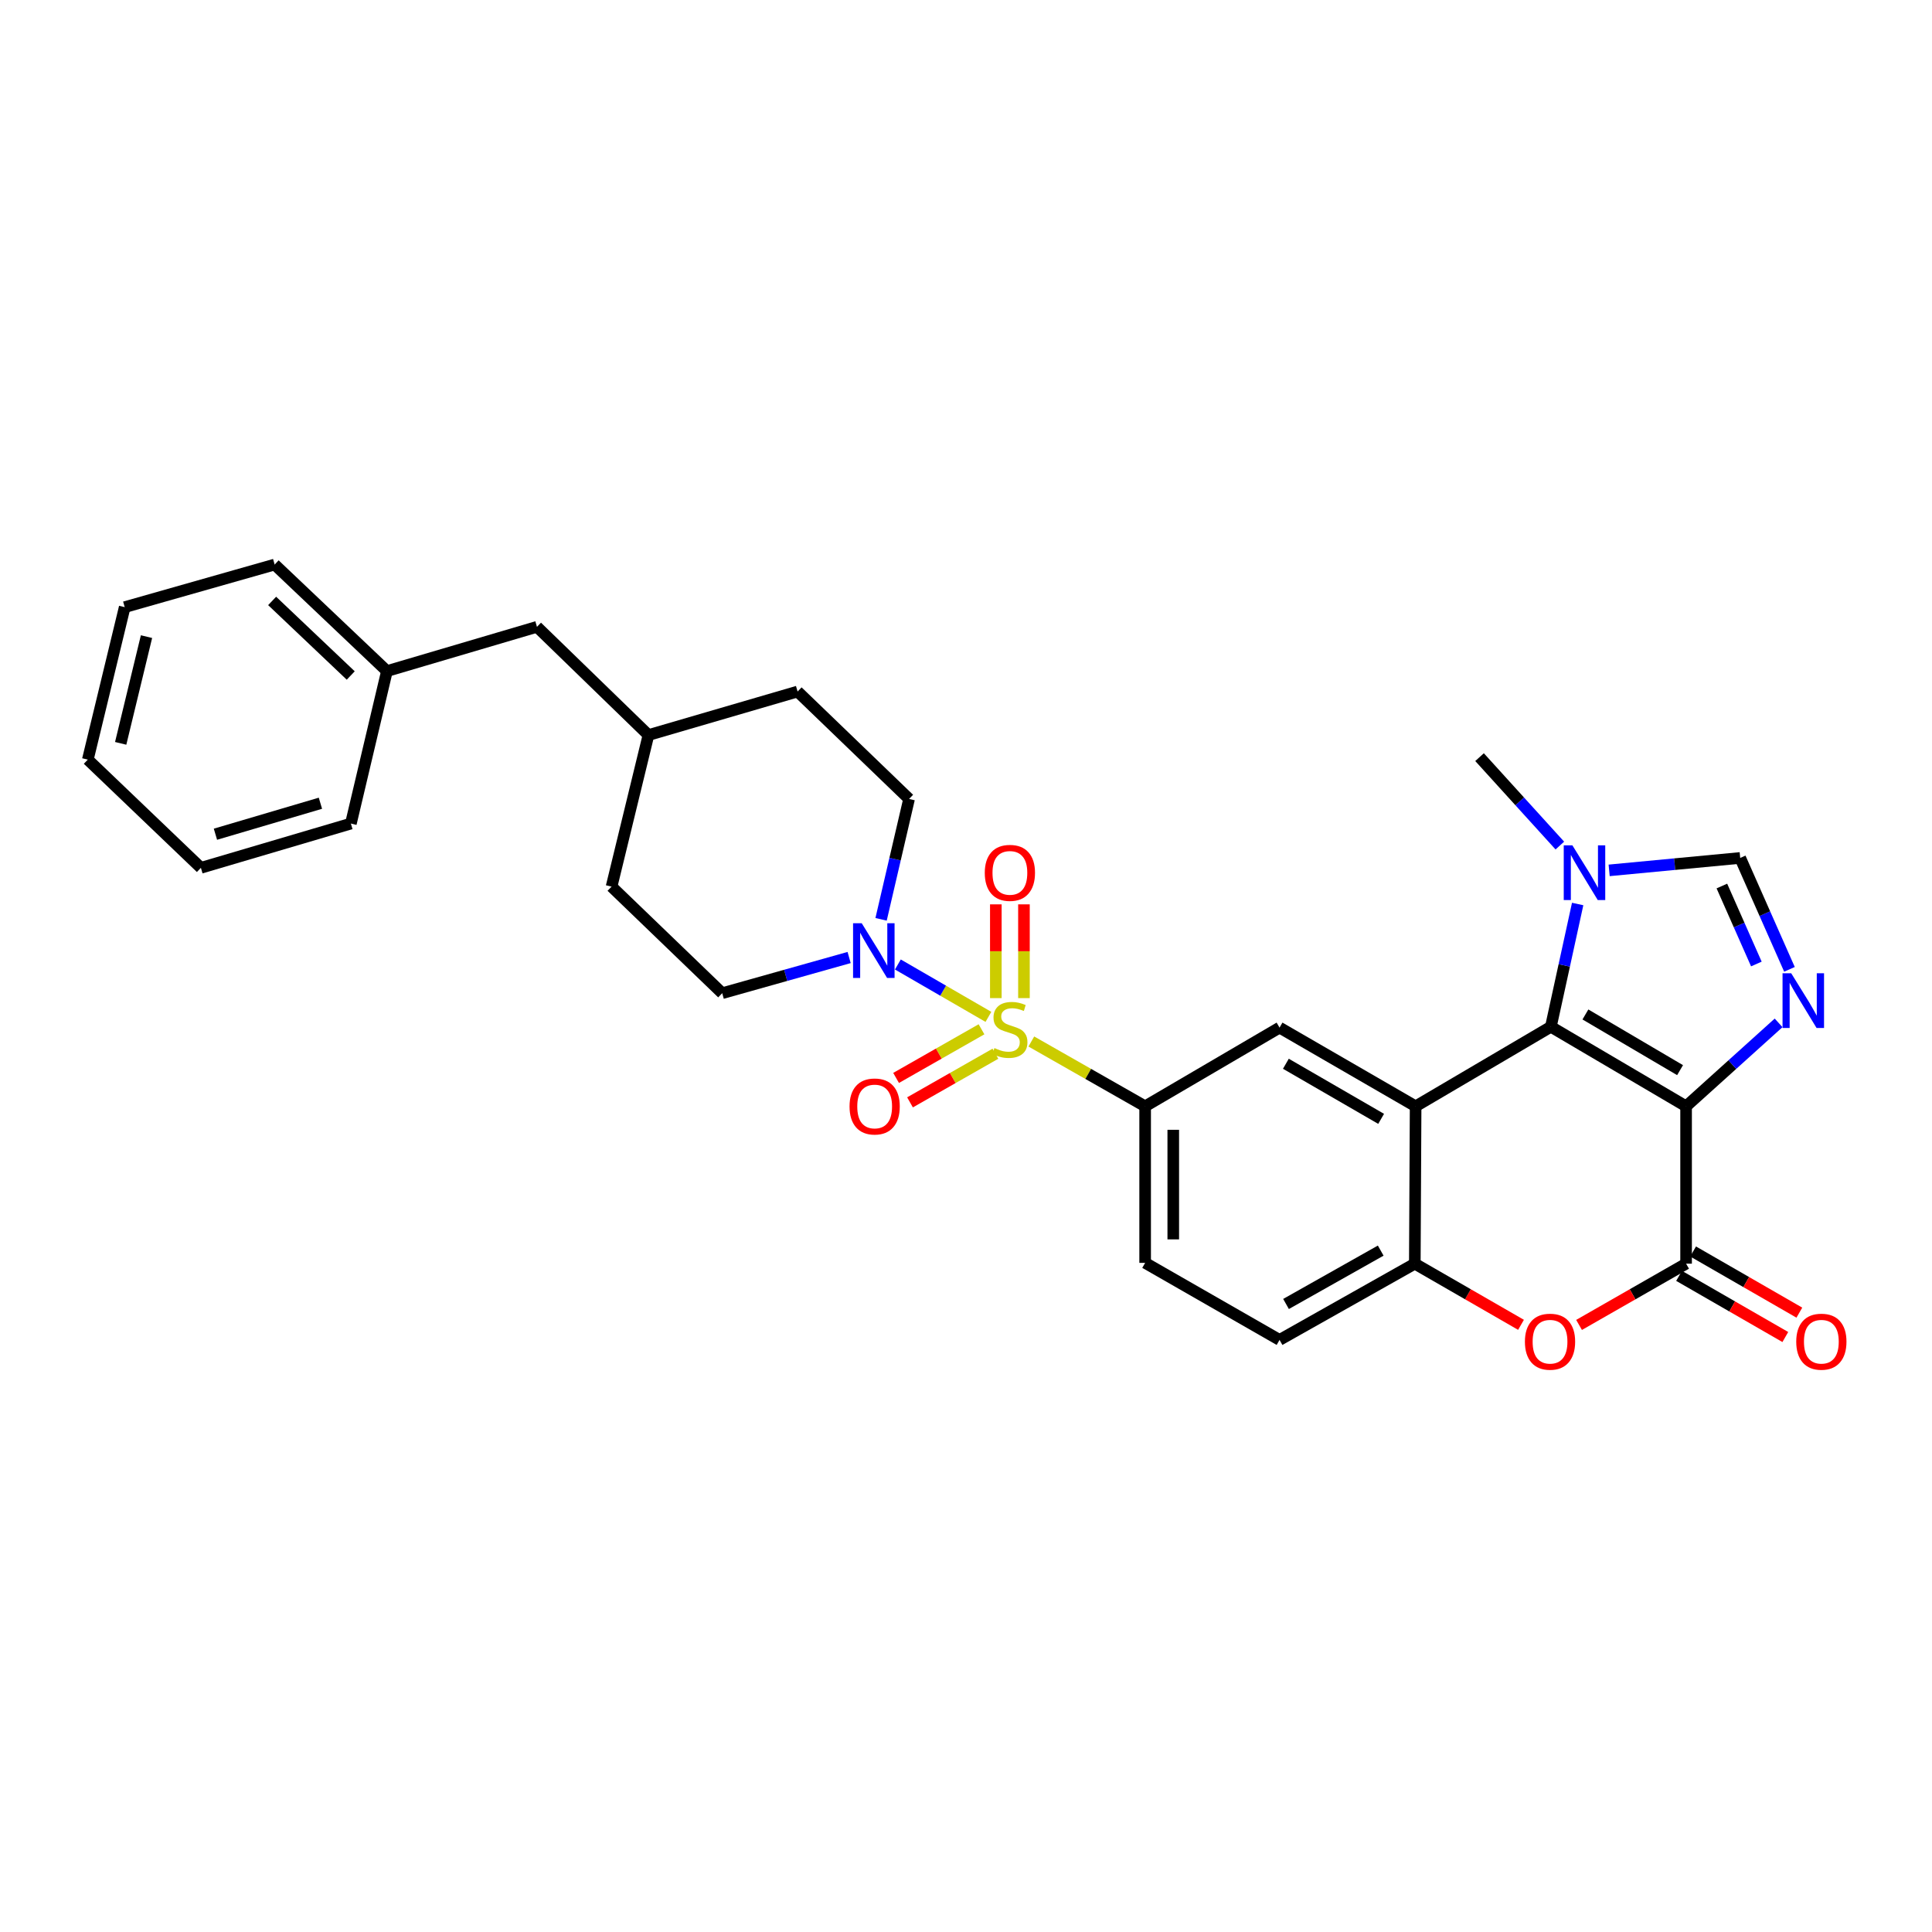 <?xml version='1.0' encoding='iso-8859-1'?>
<svg version='1.1' baseProfile='full'
              xmlns='http://www.w3.org/2000/svg'
                      xmlns:rdkit='http://www.rdkit.org/xml'
                      xmlns:xlink='http://www.w3.org/1999/xlink'
                  xml:space='preserve'
width='1000px' height='1000px' viewBox='0 0 1000 1000'>
<!-- END OF HEADER -->
<rect style='opacity:1.0;fill:#FFFFFF;stroke:none' width='1000' height='1000' x='0' y='0'> </rect>
<path class='bond-1' d='M 872.717,572.628 L 802.728,531.452' style='fill:none;fill-rule:evenodd;stroke:#000000;stroke-width:6px;stroke-linecap:butt;stroke-linejoin:miter;stroke-opacity:1' />
<path class='bond-1' d='M 869.599,553.906 L 820.607,525.083' style='fill:none;fill-rule:evenodd;stroke:#000000;stroke-width:6px;stroke-linecap:butt;stroke-linejoin:miter;stroke-opacity:1' />
<path class='bond-3' d='M 872.717,572.628 L 896.658,551.033' style='fill:none;fill-rule:evenodd;stroke:#000000;stroke-width:6px;stroke-linecap:butt;stroke-linejoin:miter;stroke-opacity:1' />
<path class='bond-3' d='M 896.658,551.033 L 920.599,529.437' style='fill:none;fill-rule:evenodd;stroke:#0000FF;stroke-width:6px;stroke-linecap:butt;stroke-linejoin:miter;stroke-opacity:1' />
<path class='bond-4' d='M 872.717,572.628 L 872.717,654.075' style='fill:none;fill-rule:evenodd;stroke:#000000;stroke-width:6px;stroke-linecap:butt;stroke-linejoin:miter;stroke-opacity:1' />
<path class='bond-0' d='M 533.812,539.08 L 563.267,555.854' style='fill:none;fill-rule:evenodd;stroke:#CCCC00;stroke-width:6px;stroke-linecap:butt;stroke-linejoin:miter;stroke-opacity:1' />
<path class='bond-0' d='M 563.267,555.854 L 592.723,572.628' style='fill:none;fill-rule:evenodd;stroke:#000000;stroke-width:6px;stroke-linecap:butt;stroke-linejoin:miter;stroke-opacity:1' />
<path class='bond-5' d='M 511.604,526.332 L 488.171,512.776' style='fill:none;fill-rule:evenodd;stroke:#CCCC00;stroke-width:6px;stroke-linecap:butt;stroke-linejoin:miter;stroke-opacity:1' />
<path class='bond-5' d='M 488.171,512.776 L 464.738,499.219' style='fill:none;fill-rule:evenodd;stroke:#0000FF;stroke-width:6px;stroke-linecap:butt;stroke-linejoin:miter;stroke-opacity:1' />
<path class='bond-12' d='M 508.022,532.757 L 485.918,545.346' style='fill:none;fill-rule:evenodd;stroke:#CCCC00;stroke-width:6px;stroke-linecap:butt;stroke-linejoin:miter;stroke-opacity:1' />
<path class='bond-12' d='M 485.918,545.346 L 463.814,557.935' style='fill:none;fill-rule:evenodd;stroke:#FF0000;stroke-width:6px;stroke-linecap:butt;stroke-linejoin:miter;stroke-opacity:1' />
<path class='bond-12' d='M 515.226,545.405 L 493.122,557.994' style='fill:none;fill-rule:evenodd;stroke:#CCCC00;stroke-width:6px;stroke-linecap:butt;stroke-linejoin:miter;stroke-opacity:1' />
<path class='bond-12' d='M 493.122,557.994 L 471.018,570.583' style='fill:none;fill-rule:evenodd;stroke:#FF0000;stroke-width:6px;stroke-linecap:butt;stroke-linejoin:miter;stroke-opacity:1' />
<path class='bond-13' d='M 529.996,516.616 L 529.996,492.355' style='fill:none;fill-rule:evenodd;stroke:#CCCC00;stroke-width:6px;stroke-linecap:butt;stroke-linejoin:miter;stroke-opacity:1' />
<path class='bond-13' d='M 529.996,492.355 L 529.996,468.094' style='fill:none;fill-rule:evenodd;stroke:#FF0000;stroke-width:6px;stroke-linecap:butt;stroke-linejoin:miter;stroke-opacity:1' />
<path class='bond-13' d='M 515.44,516.616 L 515.44,492.355' style='fill:none;fill-rule:evenodd;stroke:#CCCC00;stroke-width:6px;stroke-linecap:butt;stroke-linejoin:miter;stroke-opacity:1' />
<path class='bond-13' d='M 515.44,492.355 L 515.44,468.094' style='fill:none;fill-rule:evenodd;stroke:#FF0000;stroke-width:6px;stroke-linecap:butt;stroke-linejoin:miter;stroke-opacity:1' />
<path class='bond-2' d='M 802.728,531.452 L 732.724,572.628' style='fill:none;fill-rule:evenodd;stroke:#000000;stroke-width:6px;stroke-linecap:butt;stroke-linejoin:miter;stroke-opacity:1' />
<path class='bond-7' d='M 802.728,531.452 L 809.661,499.682' style='fill:none;fill-rule:evenodd;stroke:#000000;stroke-width:6px;stroke-linecap:butt;stroke-linejoin:miter;stroke-opacity:1' />
<path class='bond-7' d='M 809.661,499.682 L 816.595,467.912' style='fill:none;fill-rule:evenodd;stroke:#0000FF;stroke-width:6px;stroke-linecap:butt;stroke-linejoin:miter;stroke-opacity:1' />
<path class='bond-11' d='M 732.724,572.628 L 662.29,531.889' style='fill:none;fill-rule:evenodd;stroke:#000000;stroke-width:6px;stroke-linecap:butt;stroke-linejoin:miter;stroke-opacity:1' />
<path class='bond-11' d='M 714.871,579.117 L 665.568,550.599' style='fill:none;fill-rule:evenodd;stroke:#000000;stroke-width:6px;stroke-linecap:butt;stroke-linejoin:miter;stroke-opacity:1' />
<path class='bond-31' d='M 732.724,572.628 L 732.303,654.075' style='fill:none;fill-rule:evenodd;stroke:#000000;stroke-width:6px;stroke-linecap:butt;stroke-linejoin:miter;stroke-opacity:1' />
<path class='bond-10' d='M 926.227,501.729 L 913.477,472.899' style='fill:none;fill-rule:evenodd;stroke:#0000FF;stroke-width:6px;stroke-linecap:butt;stroke-linejoin:miter;stroke-opacity:1' />
<path class='bond-10' d='M 913.477,472.899 L 900.728,444.07' style='fill:none;fill-rule:evenodd;stroke:#000000;stroke-width:6px;stroke-linecap:butt;stroke-linejoin:miter;stroke-opacity:1' />
<path class='bond-10' d='M 909.09,498.967 L 900.165,478.786' style='fill:none;fill-rule:evenodd;stroke:#0000FF;stroke-width:6px;stroke-linecap:butt;stroke-linejoin:miter;stroke-opacity:1' />
<path class='bond-10' d='M 900.165,478.786 L 891.241,458.606' style='fill:none;fill-rule:evenodd;stroke:#000000;stroke-width:6px;stroke-linecap:butt;stroke-linejoin:miter;stroke-opacity:1' />
<path class='bond-6' d='M 872.717,654.075 L 845.018,669.927' style='fill:none;fill-rule:evenodd;stroke:#000000;stroke-width:6px;stroke-linecap:butt;stroke-linejoin:miter;stroke-opacity:1' />
<path class='bond-6' d='M 845.018,669.927 L 817.32,685.778' style='fill:none;fill-rule:evenodd;stroke:#FF0000;stroke-width:6px;stroke-linecap:butt;stroke-linejoin:miter;stroke-opacity:1' />
<path class='bond-14' d='M 869.086,660.383 L 896.582,676.211' style='fill:none;fill-rule:evenodd;stroke:#000000;stroke-width:6px;stroke-linecap:butt;stroke-linejoin:miter;stroke-opacity:1' />
<path class='bond-14' d='M 896.582,676.211 L 924.079,692.04' style='fill:none;fill-rule:evenodd;stroke:#FF0000;stroke-width:6px;stroke-linecap:butt;stroke-linejoin:miter;stroke-opacity:1' />
<path class='bond-14' d='M 876.347,647.768 L 903.844,663.596' style='fill:none;fill-rule:evenodd;stroke:#000000;stroke-width:6px;stroke-linecap:butt;stroke-linejoin:miter;stroke-opacity:1' />
<path class='bond-14' d='M 903.844,663.596 L 931.341,679.425' style='fill:none;fill-rule:evenodd;stroke:#FF0000;stroke-width:6px;stroke-linecap:butt;stroke-linejoin:miter;stroke-opacity:1' />
<path class='bond-15' d='M 456.046,475.84 L 463.291,444.688' style='fill:none;fill-rule:evenodd;stroke:#0000FF;stroke-width:6px;stroke-linecap:butt;stroke-linejoin:miter;stroke-opacity:1' />
<path class='bond-15' d='M 463.291,444.688 L 470.536,413.535' style='fill:none;fill-rule:evenodd;stroke:#000000;stroke-width:6px;stroke-linecap:butt;stroke-linejoin:miter;stroke-opacity:1' />
<path class='bond-16' d='M 439.507,495.608 L 406.66,504.845' style='fill:none;fill-rule:evenodd;stroke:#0000FF;stroke-width:6px;stroke-linecap:butt;stroke-linejoin:miter;stroke-opacity:1' />
<path class='bond-16' d='M 406.66,504.845 L 373.814,514.082' style='fill:none;fill-rule:evenodd;stroke:#000000;stroke-width:6px;stroke-linecap:butt;stroke-linejoin:miter;stroke-opacity:1' />
<path class='bond-9' d='M 787.272,685.73 L 759.788,669.902' style='fill:none;fill-rule:evenodd;stroke:#FF0000;stroke-width:6px;stroke-linecap:butt;stroke-linejoin:miter;stroke-opacity:1' />
<path class='bond-9' d='M 759.788,669.902 L 732.303,654.075' style='fill:none;fill-rule:evenodd;stroke:#000000;stroke-width:6px;stroke-linecap:butt;stroke-linejoin:miter;stroke-opacity:1' />
<path class='bond-23' d='M 807.37,437.66 L 786.592,414.778' style='fill:none;fill-rule:evenodd;stroke:#0000FF;stroke-width:6px;stroke-linecap:butt;stroke-linejoin:miter;stroke-opacity:1' />
<path class='bond-23' d='M 786.592,414.778 L 765.813,391.896' style='fill:none;fill-rule:evenodd;stroke:#000000;stroke-width:6px;stroke-linecap:butt;stroke-linejoin:miter;stroke-opacity:1' />
<path class='bond-30' d='M 832.894,450.501 L 866.811,447.285' style='fill:none;fill-rule:evenodd;stroke:#0000FF;stroke-width:6px;stroke-linecap:butt;stroke-linejoin:miter;stroke-opacity:1' />
<path class='bond-30' d='M 866.811,447.285 L 900.728,444.07' style='fill:none;fill-rule:evenodd;stroke:#000000;stroke-width:6px;stroke-linecap:butt;stroke-linejoin:miter;stroke-opacity:1' />
<path class='bond-8' d='M 592.723,572.628 L 662.29,531.889' style='fill:none;fill-rule:evenodd;stroke:#000000;stroke-width:6px;stroke-linecap:butt;stroke-linejoin:miter;stroke-opacity:1' />
<path class='bond-32' d='M 592.723,572.628 L 592.723,653.655' style='fill:none;fill-rule:evenodd;stroke:#000000;stroke-width:6px;stroke-linecap:butt;stroke-linejoin:miter;stroke-opacity:1' />
<path class='bond-32' d='M 607.278,584.782 L 607.278,641.501' style='fill:none;fill-rule:evenodd;stroke:#000000;stroke-width:6px;stroke-linecap:butt;stroke-linejoin:miter;stroke-opacity:1' />
<path class='bond-17' d='M 732.303,654.075 L 662.29,693.537' style='fill:none;fill-rule:evenodd;stroke:#000000;stroke-width:6px;stroke-linecap:butt;stroke-linejoin:miter;stroke-opacity:1' />
<path class='bond-17' d='M 714.654,647.314 L 665.645,674.938' style='fill:none;fill-rule:evenodd;stroke:#000000;stroke-width:6px;stroke-linecap:butt;stroke-linejoin:miter;stroke-opacity:1' />
<path class='bond-20' d='M 470.536,413.535 L 412.831,357.941' style='fill:none;fill-rule:evenodd;stroke:#000000;stroke-width:6px;stroke-linecap:butt;stroke-linejoin:miter;stroke-opacity:1' />
<path class='bond-21' d='M 373.814,514.082 L 316.545,458.916' style='fill:none;fill-rule:evenodd;stroke:#000000;stroke-width:6px;stroke-linecap:butt;stroke-linejoin:miter;stroke-opacity:1' />
<path class='bond-18' d='M 662.29,693.537 L 592.723,653.655' style='fill:none;fill-rule:evenodd;stroke:#000000;stroke-width:6px;stroke-linecap:butt;stroke-linejoin:miter;stroke-opacity:1' />
<path class='bond-19' d='M 277.932,324.447 L 335.638,380.462' style='fill:none;fill-rule:evenodd;stroke:#000000;stroke-width:6px;stroke-linecap:butt;stroke-linejoin:miter;stroke-opacity:1' />
<path class='bond-24' d='M 277.932,324.447 L 200.278,347.356' style='fill:none;fill-rule:evenodd;stroke:#000000;stroke-width:6px;stroke-linecap:butt;stroke-linejoin:miter;stroke-opacity:1' />
<path class='bond-33' d='M 412.831,357.941 L 335.638,380.462' style='fill:none;fill-rule:evenodd;stroke:#000000;stroke-width:6px;stroke-linecap:butt;stroke-linejoin:miter;stroke-opacity:1' />
<path class='bond-22' d='M 316.545,458.916 L 335.638,380.462' style='fill:none;fill-rule:evenodd;stroke:#000000;stroke-width:6px;stroke-linecap:butt;stroke-linejoin:miter;stroke-opacity:1' />
<path class='bond-25' d='M 200.278,347.356 L 142.161,292.206' style='fill:none;fill-rule:evenodd;stroke:#000000;stroke-width:6px;stroke-linecap:butt;stroke-linejoin:miter;stroke-opacity:1' />
<path class='bond-25' d='M 181.541,349.641 L 140.859,311.037' style='fill:none;fill-rule:evenodd;stroke:#000000;stroke-width:6px;stroke-linecap:butt;stroke-linejoin:miter;stroke-opacity:1' />
<path class='bond-26' d='M 200.278,347.356 L 181.615,426.279' style='fill:none;fill-rule:evenodd;stroke:#000000;stroke-width:6px;stroke-linecap:butt;stroke-linejoin:miter;stroke-opacity:1' />
<path class='bond-28' d='M 142.161,292.206 L 64.547,314.258' style='fill:none;fill-rule:evenodd;stroke:#000000;stroke-width:6px;stroke-linecap:butt;stroke-linejoin:miter;stroke-opacity:1' />
<path class='bond-27' d='M 181.615,426.279 L 103.984,449.188' style='fill:none;fill-rule:evenodd;stroke:#000000;stroke-width:6px;stroke-linecap:butt;stroke-linejoin:miter;stroke-opacity:1' />
<path class='bond-27' d='M 165.85,415.755 L 111.509,431.792' style='fill:none;fill-rule:evenodd;stroke:#000000;stroke-width:6px;stroke-linecap:butt;stroke-linejoin:miter;stroke-opacity:1' />
<path class='bond-29' d='M 103.984,449.188 L 45.455,393.173' style='fill:none;fill-rule:evenodd;stroke:#000000;stroke-width:6px;stroke-linecap:butt;stroke-linejoin:miter;stroke-opacity:1' />
<path class='bond-34' d='M 64.547,314.258 L 45.455,393.173' style='fill:none;fill-rule:evenodd;stroke:#000000;stroke-width:6px;stroke-linecap:butt;stroke-linejoin:miter;stroke-opacity:1' />
<path class='bond-34' d='M 75.83,329.518 L 62.466,384.759' style='fill:none;fill-rule:evenodd;stroke:#000000;stroke-width:6px;stroke-linecap:butt;stroke-linejoin:miter;stroke-opacity:1' />
<path  class='atom-1' d='M 514.718 542.482
Q 515.038 542.602, 516.358 543.162
Q 517.678 543.722, 519.118 544.082
Q 520.598 544.402, 522.038 544.402
Q 524.718 544.402, 526.278 543.122
Q 527.838 541.802, 527.838 539.522
Q 527.838 537.962, 527.038 537.002
Q 526.278 536.042, 525.078 535.522
Q 523.878 535.002, 521.878 534.402
Q 519.358 533.642, 517.838 532.922
Q 516.358 532.202, 515.278 530.682
Q 514.238 529.162, 514.238 526.602
Q 514.238 523.042, 516.638 520.842
Q 519.078 518.642, 523.878 518.642
Q 527.158 518.642, 530.878 520.202
L 529.958 523.282
Q 526.558 521.882, 523.998 521.882
Q 521.238 521.882, 519.718 523.042
Q 518.198 524.162, 518.238 526.122
Q 518.238 527.642, 518.998 528.562
Q 519.798 529.482, 520.918 530.002
Q 522.078 530.522, 523.998 531.122
Q 526.558 531.922, 528.078 532.722
Q 529.598 533.522, 530.678 535.162
Q 531.798 536.762, 531.798 539.522
Q 531.798 543.442, 529.158 545.562
Q 526.558 547.642, 522.198 547.642
Q 519.678 547.642, 517.758 547.082
Q 515.878 546.562, 513.638 545.642
L 514.718 542.482
' fill='#CCCC00'/>
<path  class='atom-4' d='M 927.121 503.747
L 936.401 518.747
Q 937.321 520.227, 938.801 522.907
Q 940.281 525.587, 940.361 525.747
L 940.361 503.747
L 944.121 503.747
L 944.121 532.067
L 940.241 532.067
L 930.281 515.667
Q 929.121 513.747, 927.881 511.547
Q 926.681 509.347, 926.321 508.667
L 926.321 532.067
L 922.641 532.067
L 922.641 503.747
L 927.121 503.747
' fill='#0000FF'/>
<path  class='atom-6' d='M 446.025 477.854
L 455.305 492.854
Q 456.225 494.334, 457.705 497.014
Q 459.185 499.694, 459.265 499.854
L 459.265 477.854
L 463.025 477.854
L 463.025 506.174
L 459.145 506.174
L 449.185 489.774
Q 448.025 487.854, 446.785 485.654
Q 445.585 483.454, 445.225 482.774
L 445.225 506.174
L 441.545 506.174
L 441.545 477.854
L 446.025 477.854
' fill='#0000FF'/>
<path  class='atom-7' d='M 789.292 694.458
Q 789.292 687.658, 792.652 683.858
Q 796.012 680.058, 802.292 680.058
Q 808.572 680.058, 811.932 683.858
Q 815.292 687.658, 815.292 694.458
Q 815.292 701.338, 811.892 705.258
Q 808.492 709.138, 802.292 709.138
Q 796.052 709.138, 792.652 705.258
Q 789.292 701.378, 789.292 694.458
M 802.292 705.938
Q 806.612 705.938, 808.932 703.058
Q 811.292 700.138, 811.292 694.458
Q 811.292 688.898, 808.932 686.098
Q 806.612 683.258, 802.292 683.258
Q 797.972 683.258, 795.612 686.058
Q 793.292 688.858, 793.292 694.458
Q 793.292 700.178, 795.612 703.058
Q 797.972 705.938, 802.292 705.938
' fill='#FF0000'/>
<path  class='atom-8' d='M 813.87 437.551
L 823.15 452.551
Q 824.07 454.031, 825.55 456.711
Q 827.03 459.391, 827.11 459.551
L 827.11 437.551
L 830.87 437.551
L 830.87 465.871
L 826.99 465.871
L 817.03 449.471
Q 815.87 447.551, 814.63 445.351
Q 813.43 443.151, 813.07 442.471
L 813.07 465.871
L 809.39 465.871
L 809.39 437.551
L 813.87 437.551
' fill='#0000FF'/>
<path  class='atom-13' d='M 439.722 572.708
Q 439.722 565.908, 443.082 562.108
Q 446.442 558.308, 452.722 558.308
Q 459.002 558.308, 462.362 562.108
Q 465.722 565.908, 465.722 572.708
Q 465.722 579.588, 462.322 583.508
Q 458.922 587.388, 452.722 587.388
Q 446.482 587.388, 443.082 583.508
Q 439.722 579.628, 439.722 572.708
M 452.722 584.188
Q 457.042 584.188, 459.362 581.308
Q 461.722 578.388, 461.722 572.708
Q 461.722 567.148, 459.362 564.348
Q 457.042 561.508, 452.722 561.508
Q 448.402 561.508, 446.042 564.308
Q 443.722 567.108, 443.722 572.708
Q 443.722 578.428, 446.042 581.308
Q 448.402 584.188, 452.722 584.188
' fill='#FF0000'/>
<path  class='atom-14' d='M 509.718 451.791
Q 509.718 444.991, 513.078 441.191
Q 516.438 437.391, 522.718 437.391
Q 528.998 437.391, 532.358 441.191
Q 535.718 444.991, 535.718 451.791
Q 535.718 458.671, 532.318 462.591
Q 528.918 466.471, 522.718 466.471
Q 516.478 466.471, 513.078 462.591
Q 509.718 458.711, 509.718 451.791
M 522.718 463.271
Q 527.038 463.271, 529.358 460.391
Q 531.718 457.471, 531.718 451.791
Q 531.718 446.231, 529.358 443.431
Q 527.038 440.591, 522.718 440.591
Q 518.398 440.591, 516.038 443.391
Q 513.718 446.191, 513.718 451.791
Q 513.718 457.511, 516.038 460.391
Q 518.398 463.271, 522.718 463.271
' fill='#FF0000'/>
<path  class='atom-15' d='M 929.729 694.458
Q 929.729 687.658, 933.089 683.858
Q 936.449 680.058, 942.729 680.058
Q 949.009 680.058, 952.369 683.858
Q 955.729 687.658, 955.729 694.458
Q 955.729 701.338, 952.329 705.258
Q 948.929 709.138, 942.729 709.138
Q 936.489 709.138, 933.089 705.258
Q 929.729 701.378, 929.729 694.458
M 942.729 705.938
Q 947.049 705.938, 949.369 703.058
Q 951.729 700.138, 951.729 694.458
Q 951.729 688.898, 949.369 686.098
Q 947.049 683.258, 942.729 683.258
Q 938.409 683.258, 936.049 686.058
Q 933.729 688.858, 933.729 694.458
Q 933.729 700.178, 936.049 703.058
Q 938.409 705.938, 942.729 705.938
' fill='#FF0000'/>
</svg>
